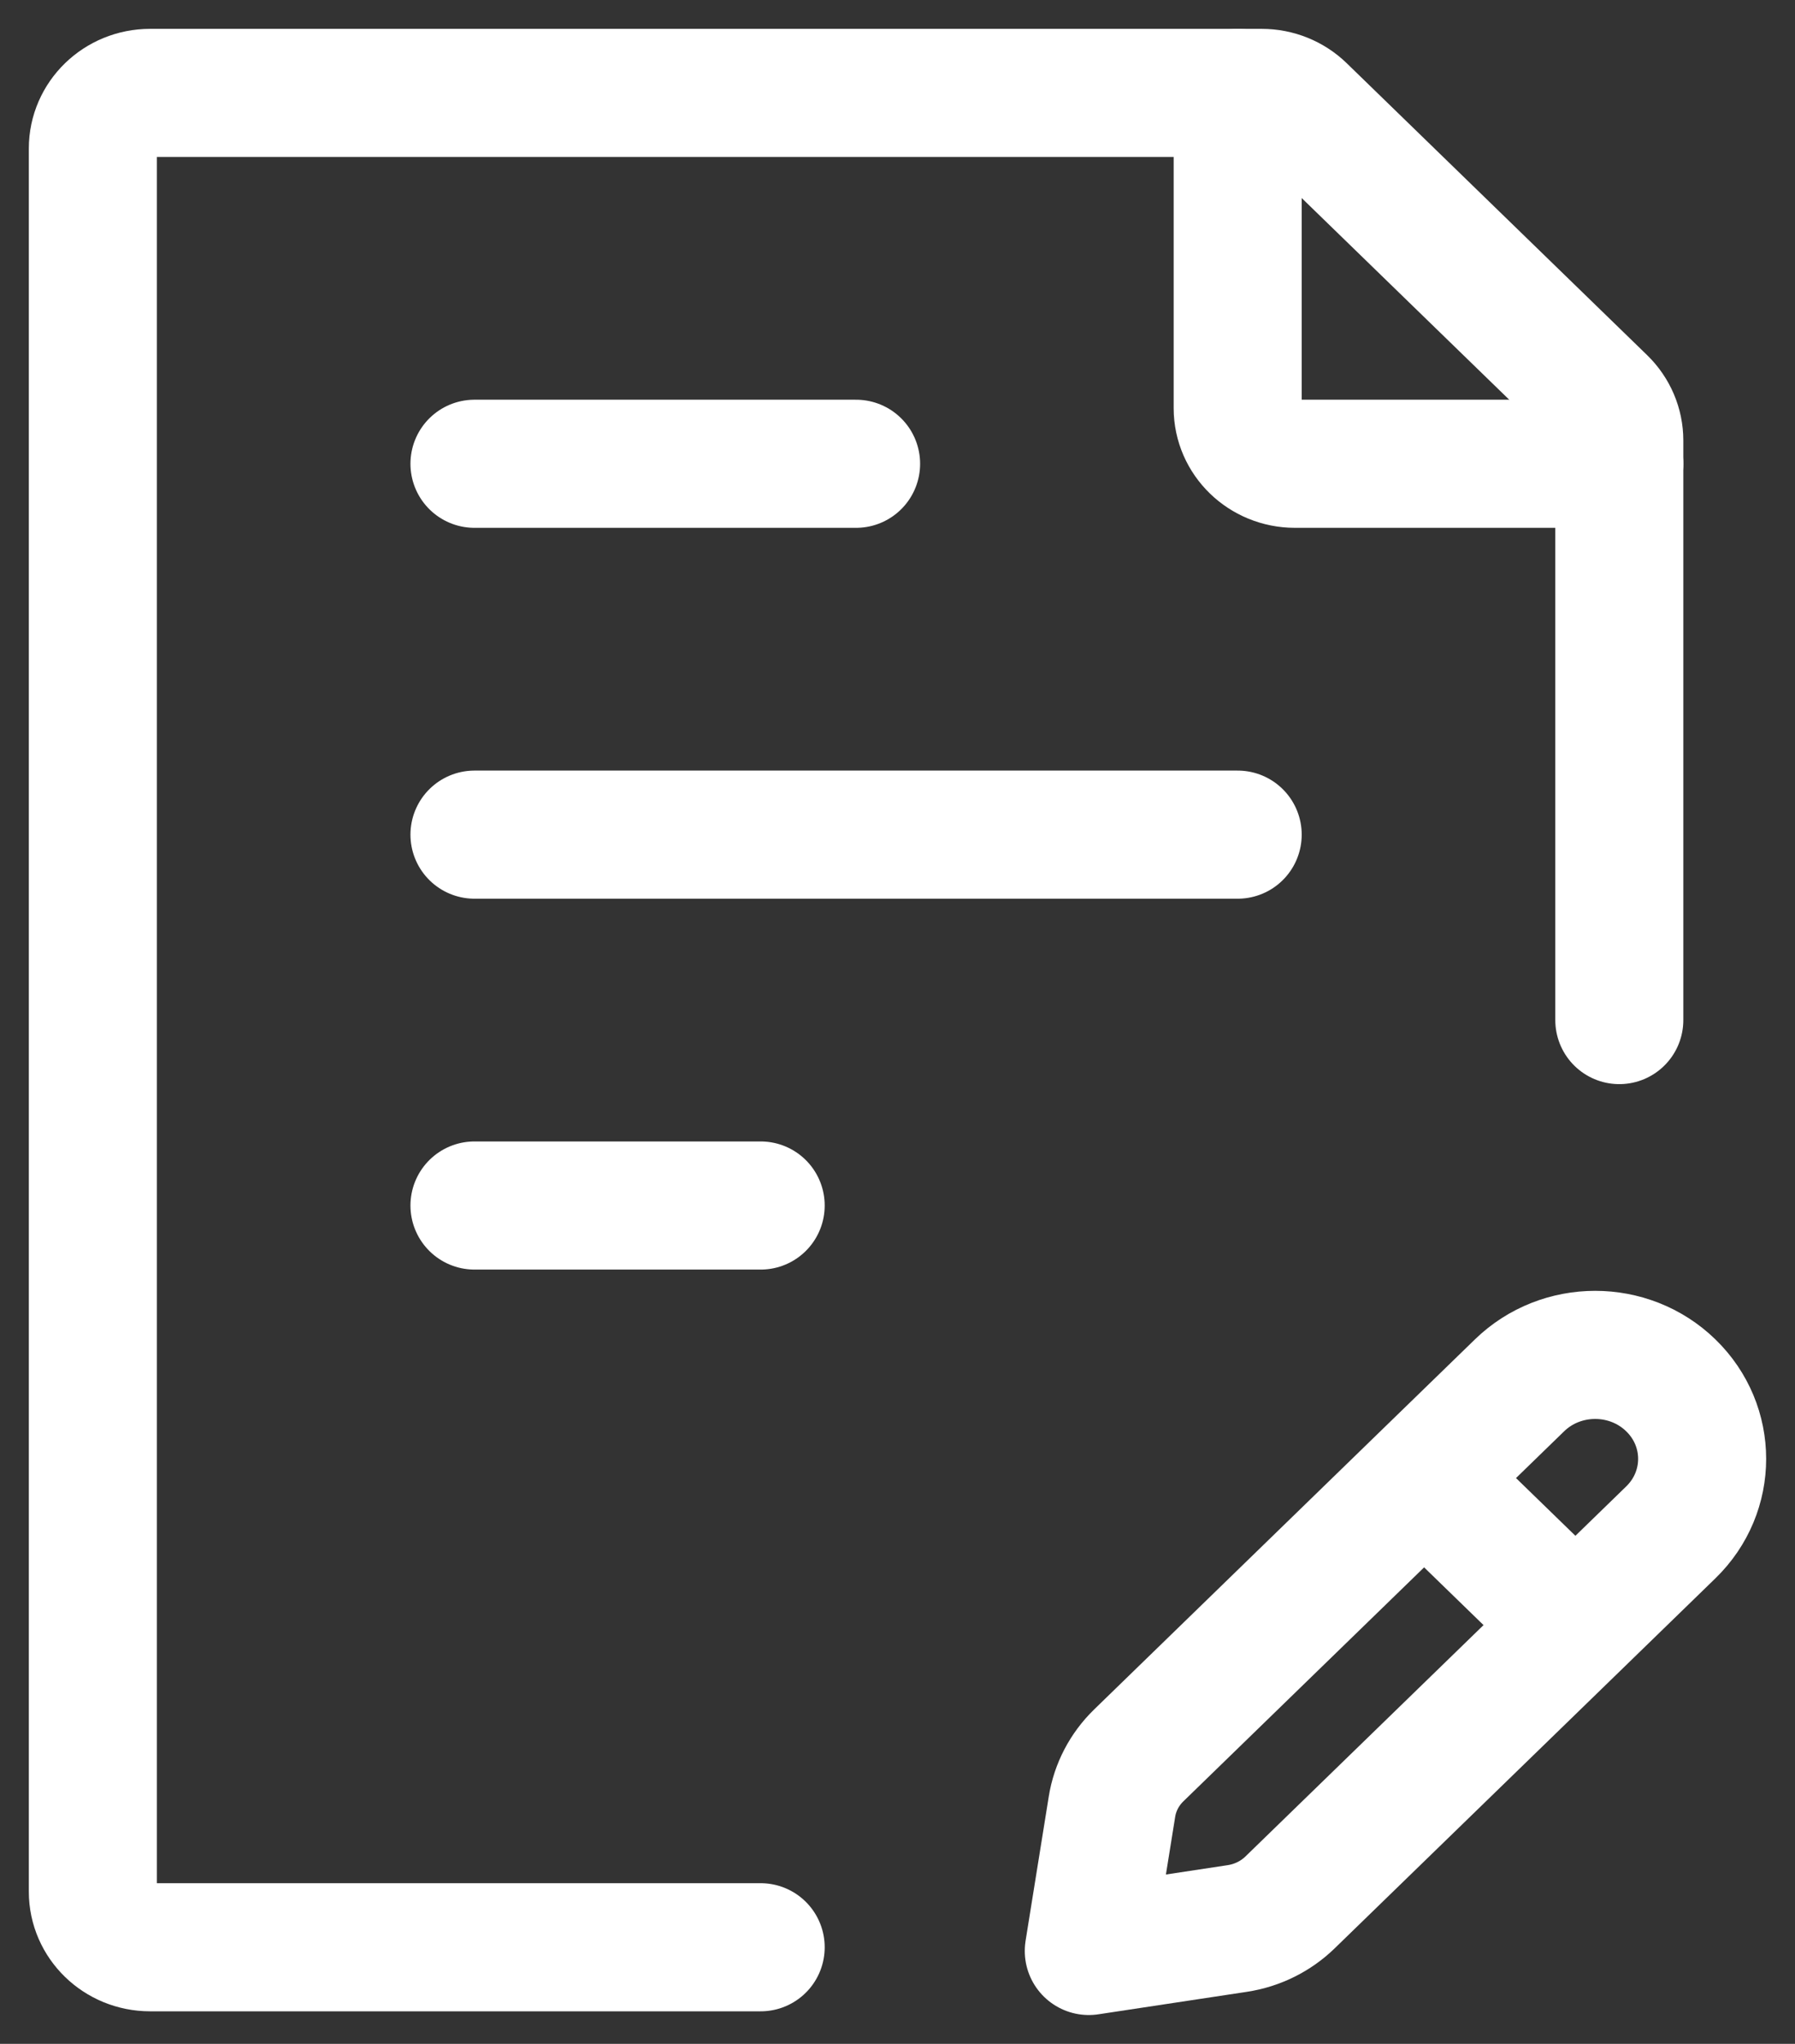 <svg width="58" height="66" viewBox="0 0 58 66" fill="none" xmlns="http://www.w3.org/2000/svg">
<rect x="0" y="0" width="58" height="66" fill="#333333" stroke="none"/>
<path d="M52.323 32.94V14.223C52.323 13.747 52.128 13.29 51.782 12.953L42.075 3.526C41.729 3.189 41.258 3 40.768 3H4.85C3.828 3 3 3.804 3 4.796V61.084C3 62.076 3.828 62.88 4.85 62.88H24.579" stroke="white" stroke-width="4.137" stroke-linecap="round" stroke-linejoin="round"/>
<path d="M15.331 26.952H39.992M15.331 14.976H27.662M15.331 38.928H24.579" stroke="white" stroke-width="4.137" stroke-linecap="round" stroke-linejoin="round"/>
<path d="M46.016 47.729L49.099 44.735C50.449 43.424 52.638 43.424 53.987 44.735C55.337 46.046 55.337 48.172 53.987 49.483L50.905 52.477M46.016 47.729L36.796 56.684C36.334 57.133 36.03 57.713 35.93 58.34L35.181 63L39.979 62.274C40.625 62.176 41.222 61.881 41.684 61.432L50.905 52.477M46.016 47.729L50.905 52.477" stroke="white" stroke-width="4.137" stroke-linecap="round" stroke-linejoin="round"/>
<path d="M39.992 3V13.18C39.992 14.172 40.82 14.976 41.842 14.976H52.323" stroke="white" stroke-width="4.137" stroke-linecap="round" stroke-linejoin="round"/>
</svg>
